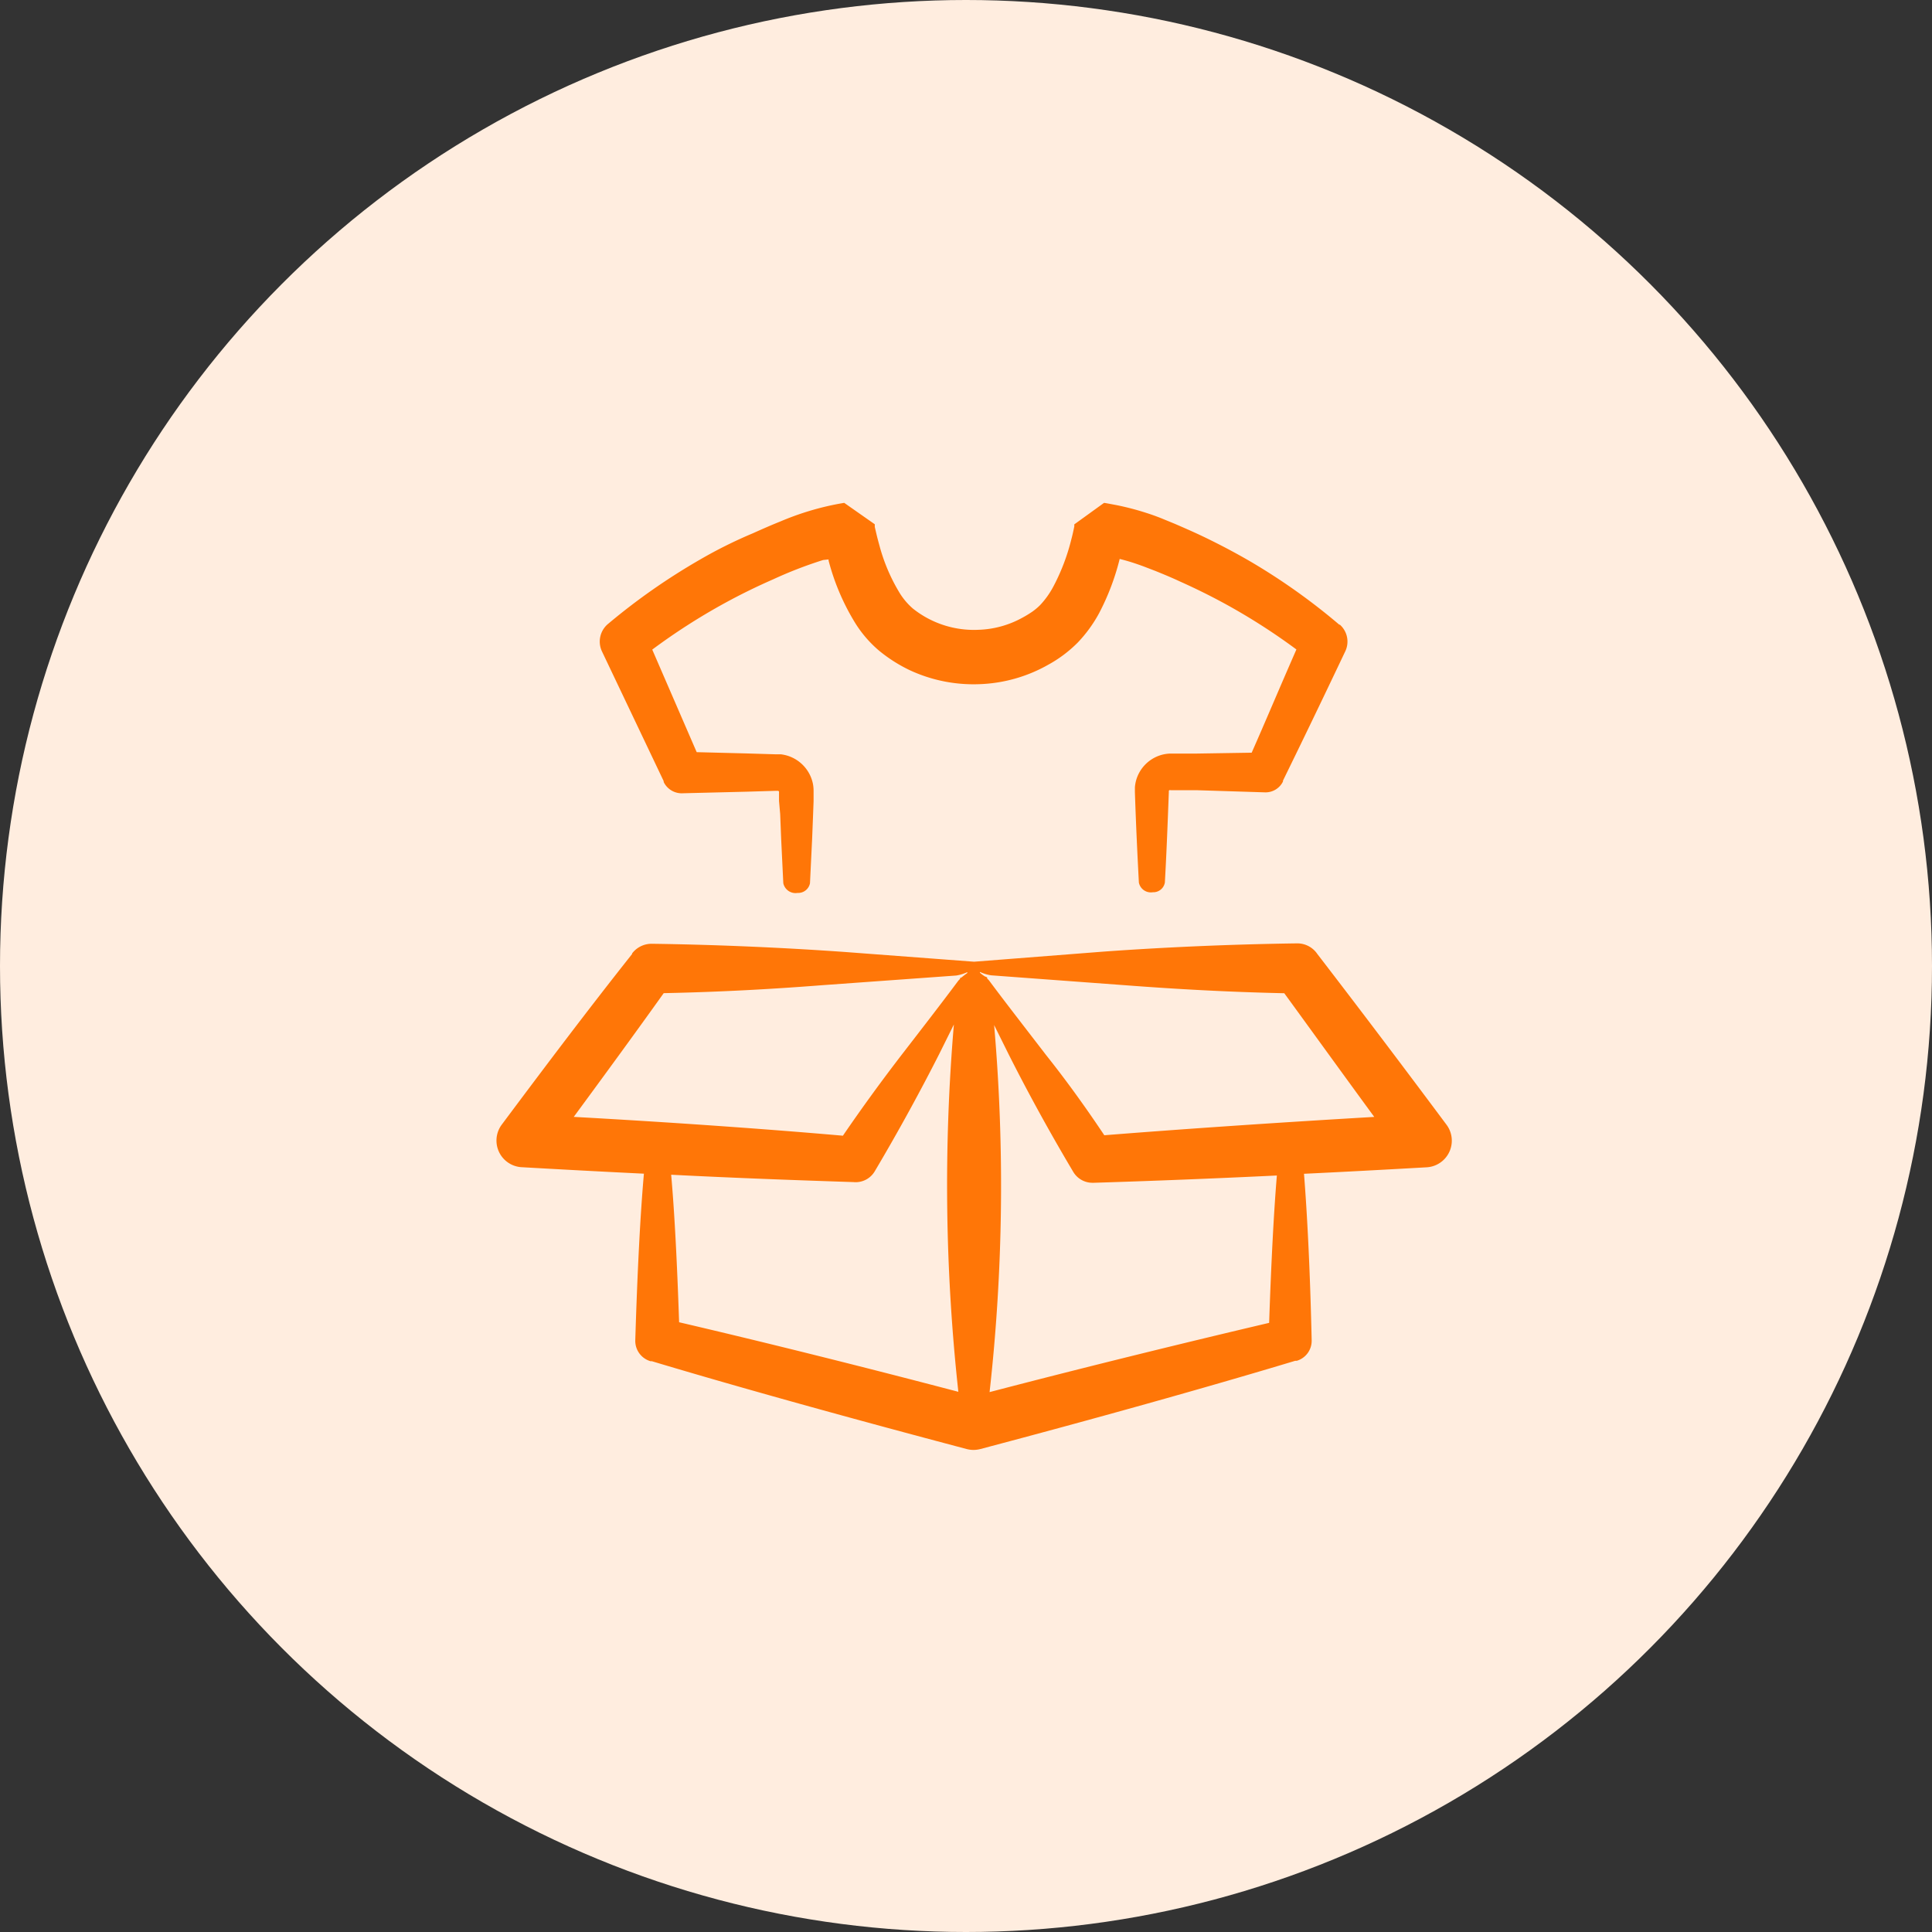 <svg xmlns="http://www.w3.org/2000/svg" width="73" height="73" viewBox="0 0 73 73">
  <rect x="0" y="0" width="73" height="73" fill="#333333" stroke="none"/>
  <g id="Group_13913" data-name="Group 13913" transform="translate(-737 -6583)">
    <g id="Group_13900" data-name="Group 13900">
      <circle id="Ellipse_1974" data-name="Ellipse 1974" cx="36.5" cy="36.5" r="36.5" transform="translate(737 6583)" fill="#ffeddf"/>
    </g>
    <g id="Group_13899" data-name="Group 13899" transform="translate(-2674 -3586)">
      <path id="Path_18319" data-name="Path 18319" d="M31.769,46.972l-.018-.026a.913.913,0,0,0-.733-.367c-2.708.037-5.237.161-7.33.312l-4.882.381-4.86-.366c-2.107-.15-4.64-.275-7.33-.312a.924.924,0,0,0-.733.366v.022C4.274,49.01,2.614,51.209.957,53.43a1.008,1.008,0,0,0,.733,1.605h0c1.554.088,3.108.172,4.64.246-.136,1.532-.246,3.665-.326,6.293a.8.8,0,0,0,.572.792h.051c3.408,1.023,7.667,2.2,11.9,3.32a1.022,1.022,0,0,0,.513,0c4.281-1.132,8.51-2.313,11.9-3.335H31a.788.788,0,0,0,.561-.777c-.062-2.745-.172-4.8-.29-6.289,1.536-.073,3.1-.158,4.654-.246h0a1.008,1.008,0,0,0,.733-1.605C35,51.209,33.337,49.01,31.769,46.972Zm-7.224,1.191c1.832.139,3.812.253,5.981.3,1.1,1.51,2.232,3.079,3.4,4.673-3.573.209-7.1.447-10.2.693q-1.1-1.649-2.2-3.031c-.8-1.041-1.547-2-2.155-2.818a.813.813,0,0,0-.07-.07v-.029c0-.018-.037-.037-.084-.051a1.417,1.417,0,0,1-.191-.143v-.029a1.6,1.6,0,0,0,.421.128Zm-5.739-.63ZM7.078,48.46c2.17-.044,4.163-.158,5.981-.3l5.072-.366a1.613,1.613,0,0,0,.418-.128V47.7c-.073.051-.136.1-.194.147s-.077.029-.081.048v.029a.763.763,0,0,0-.07.073c-.608.817-1.352,1.778-2.155,2.818-.707.92-1.44,1.92-2.2,3.031-3.071-.268-6.6-.513-10.17-.711C4.853,51.539,6,49.97,7.078,48.46Zm7.2,7.143h.04a.839.839,0,0,0,.733-.41c.949-1.6,1.778-3.134,2.445-4.449l.546-1.1a71.932,71.932,0,0,0,.169,13.879c-3.724-.979-7.429-1.9-10.551-2.628-.077-2.283-.176-4.182-.3-5.574C9.8,55.446,12.143,55.53,14.276,55.6Zm15.679,5.314c-3.115.733-6.806,1.635-10.566,2.617a70.384,70.384,0,0,0,.172-13.868l.546,1.1c.663,1.316,1.492,2.848,2.445,4.449a.843.843,0,0,0,.733.41h.04c2.133-.066,4.486-.158,6.919-.275C30.134,56.692,30.035,58.539,29.954,60.917Z" transform="translate(3429 10158.066)" fill="#ff7607"/>
      <path id="Path_18320" data-name="Path 18320" d="M39.373,5.763h-.022A23.727,23.727,0,0,0,36.034,3.4q-.909-.531-1.895-1c-.326-.154-.66-.3-1-.447l-.509-.209c-.183-.073-.366-.139-.557-.2a10.262,10.262,0,0,0-1.147-.3l-.293-.055-.147-.026H30.46l-1.121.81v.081c-.033.154-.066.315-.11.476a7.766,7.766,0,0,1-.689,1.807,3.251,3.251,0,0,1-.491.685,2.287,2.287,0,0,1-.286.242,3.954,3.954,0,0,1-.377.231,3.665,3.665,0,0,1-1.679.462,3.7,3.7,0,0,1-2.463-.8,2.532,2.532,0,0,1-.509-.6,6.85,6.85,0,0,1-.755-1.77c-.044-.161-.088-.323-.125-.484L21.8,2.069v-.1L20.645,1.16h0l-.15.026a10.412,10.412,0,0,0-1.173.282,10.555,10.555,0,0,0-1.1.4c-.348.139-.689.29-1.03.443a17.35,17.35,0,0,0-1.99.99,23.972,23.972,0,0,0-3.463,2.419l-.022.018a.869.869,0,0,0-.224,1.037l2.331,4.9v.033a.759.759,0,0,0,.733.425l2.4-.059,1.1-.033h.088a.07.07,0,0,1,.037.026h0v.356l.044.5.037.935.081,1.675a.473.473,0,0,0,.539.366.454.454,0,0,0,.469-.366l.081-1.675.037-.935.018-.491v-.4a1.466,1.466,0,0,0-.022-.242,1.407,1.407,0,0,0-.957-1.074,1.506,1.506,0,0,0-.257-.055h-.205l-1.1-.033-1.876-.048L13.392,6.705a23.456,23.456,0,0,1,2.73-1.752c.59-.323,1.2-.623,1.832-.9a15.814,15.814,0,0,1,1.895-.733l.205-.022v.04A8.675,8.675,0,0,0,21.03,5.65a4.449,4.449,0,0,0,.938,1.1,5.67,5.67,0,0,0,1.154.733,5.714,5.714,0,0,0,2.639.528,5.655,5.655,0,0,0,2.591-.733,4.856,4.856,0,0,0,1.121-.843,5.175,5.175,0,0,0,.8-1.1,9.122,9.122,0,0,0,.781-2.056c.147.037.29.077.432.121s.3.1.451.154l.476.183c.315.128.627.257.931.4q.916.41,1.774.883A23.39,23.39,0,0,1,37.731,6.7c-.663,1.514-1.184,2.756-1.69,3.9l-2.06.033H32.963a1.466,1.466,0,0,0-.26.033,1.389,1.389,0,0,0-1.034,1,1.466,1.466,0,0,0-.04.238v.191c.044,1.338.1,2.452.15,3.412a.462.462,0,0,0,.528.366.443.443,0,0,0,.454-.366c.055-.96.1-2.071.15-3.412v-.055h0l.018-.022a.062.062,0,0,1,.048,0h1l2.569.081a.733.733,0,0,0,.678-.41v-.033c.678-1.385,1.411-2.9,2.353-4.885A.854.854,0,0,0,39.373,5.763Z" transform="translate(3422.253 10186.84)" fill="#ff7607"/>
    </g>
  </g>
</svg>
